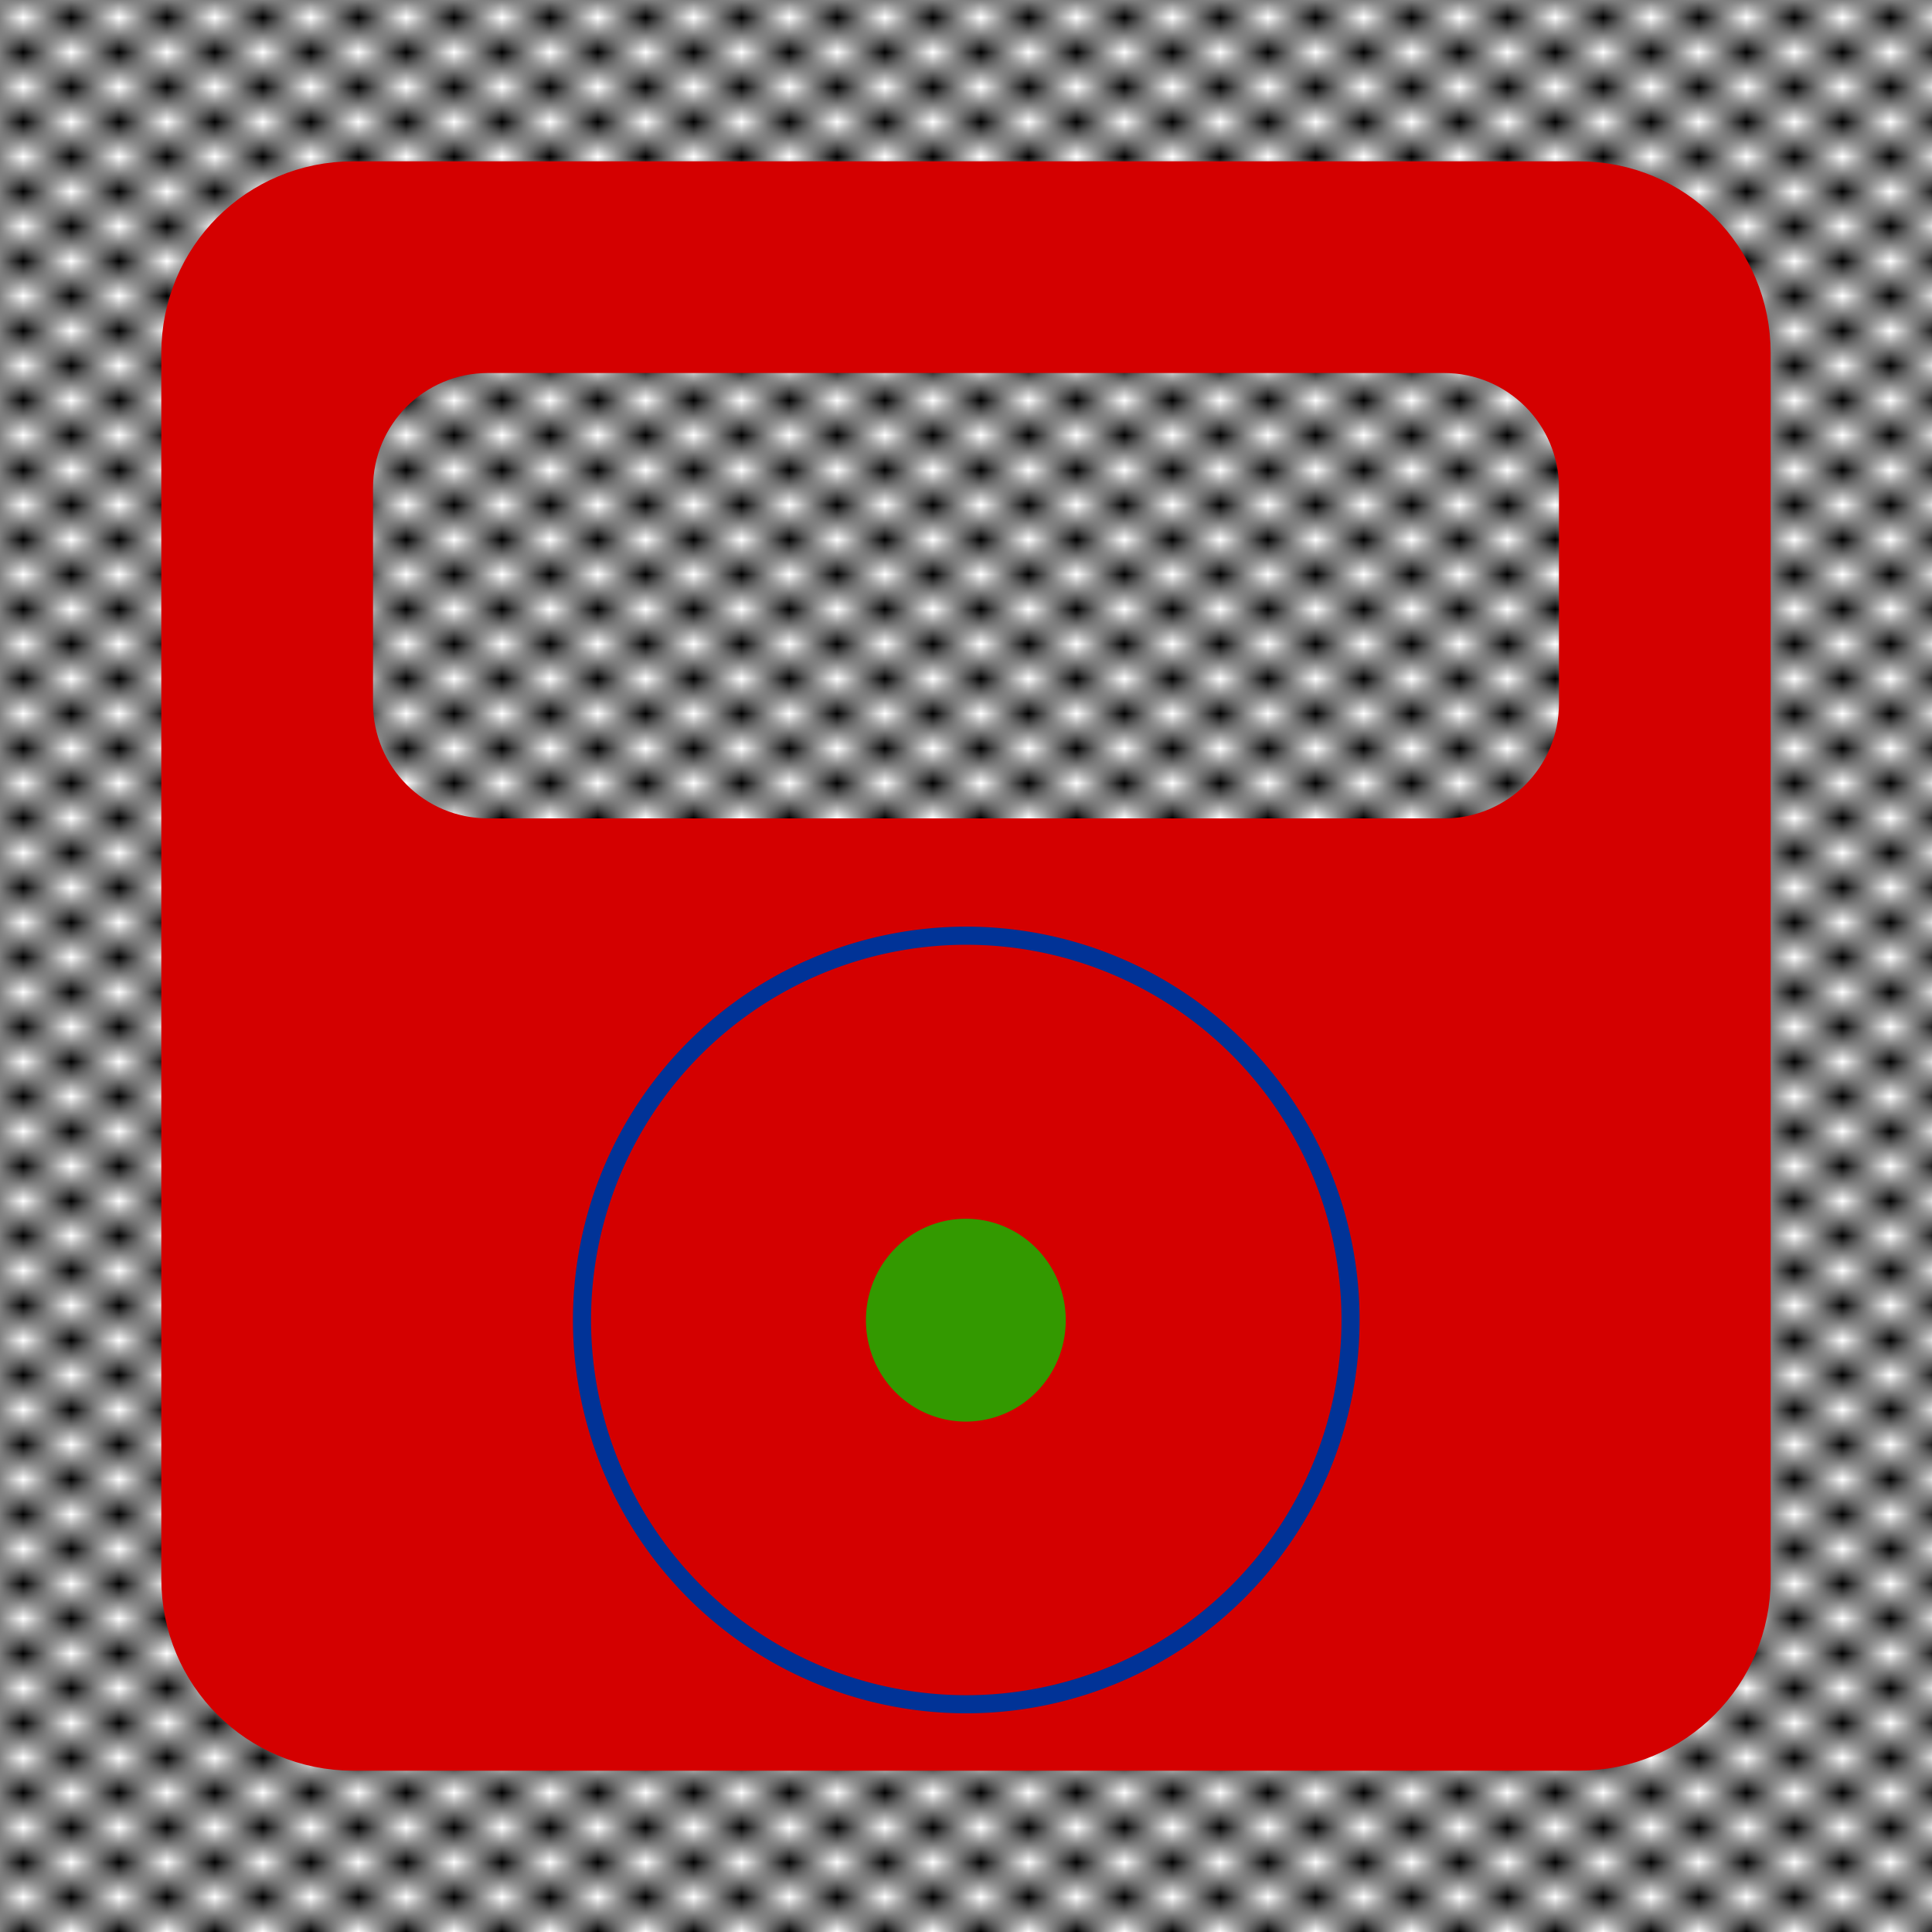 <?xml version="1.0" encoding="UTF-8" standalone="no"?>
<!-- Created with Inkscape (http://www.inkscape.org/) -->

<svg
   xmlns:dc="http://purl.org/dc/elements/1.1/"
   xmlns:cc="http://creativecommons.org/ns#"
   xmlns:rdf="http://www.w3.org/1999/02/22-rdf-syntax-ns#"
   xmlns:svg="http://www.w3.org/2000/svg"
   xmlns="http://www.w3.org/2000/svg"
   xmlns:sodipodi="http://sodipodi.sourceforge.net/DTD/sodipodi-0.dtd"
   xmlns:inkscape="http://www.inkscape.org/namespaces/inkscape"
   width="60"
   height="60"
   id="svg2"
   version="1.1"
   inkscape:version="0.47 r22583"
   sodipodi:docname="iPod ink.svg"
   enable-background="new">
  <defs
     id="defs4">
    <pattern
       inkscape:stockid="Checkerboard"
       id="Checkerboard"
       patternTransform="scale(-1.486,1.081)"
       height="2"
       width="2"
       patternUnits="userSpaceOnUse"
       inkscape:collect="always">
      <rect
         id="rect4395"
         height="1"
         width="1"
         y="0"
         x="0"
         style="fill:black;stroke:none" />
      <rect
         id="rect4397"
         height="1"
         width="1"
         y="1"
         x="1"
         style="fill:black;stroke:none" />
    </pattern>
    <inkscape:perspective
       sodipodi:type="inkscape:persp3d"
       inkscape:vp_x="0 : 526.18109 : 1"
       inkscape:vp_y="0 : 1000 : 0"
       inkscape:vp_z="744.09448 : 526.18109 : 1"
       inkscape:persp3d-origin="372.04724 : 350.78739 : 1"
       id="perspective10" />
  </defs>
  <sodipodi:namedview
     id="base"
     pagecolor="#ffffff"
     bordercolor="#666666"
     borderopacity="1.0"
     inkscape:pageopacity="0.0"
     inkscape:pageshadow="2"
     inkscape:zoom="7.4"
     inkscape:cx="15.092261"
     inkscape:cy="30.32264"
     inkscape:document-units="px"
     inkscape:current-layer="layer2"
     showgrid="true"
     inkscape:snap-global="false"
     inkscape:window-width="1024"
     inkscape:window-height="748"
     inkscape:window-x="-8"
     inkscape:window-y="-8"
     inkscape:window-maximized="1"
     showguides="false">
    <inkscape:grid
       type="xygrid"
       id="grid2816"
       empspacing="5"
       visible="true"
       enabled="true"
       snapvisiblegridlinesonly="true" />
  </sodipodi:namedview>
  <g
     inkscape:groupmode="layer"
     id="layer2"
     inkscape:label="Layer 2"
     style="display:inline">
    <rect
       style="fill:url(#Checkerboard);fill-opacity:1;stroke:none"
       id="rect2825"
       width="64.73"
       height="60.405"
       x="-2.027"
       y="-0.27" />
    <path
       style="fill:#d40000;fill-opacity:1;stroke:#d40000;stroke-width:0.98;stroke-opacity:1;display:inline"
       d="M 10.969 5.5 C 7.933 5.5 5.5 7.933 5.5 10.969 L 5.5 49.031 C 5.5 52.067 7.933 54.5 10.969 54.5 L 49.031 54.5 C 52.067 54.5 54.5 52.067 54.5 49.031 L 54.5 10.969 C 54.5 7.933 52.067 5.5 49.031 5.5 L 10.969 5.5 z M 15.156 11.094 L 44.844 11.094 C 47.09 11.094 48.906 12.91 48.906 15.156 L 48.906 21.844 C 48.906 24.09 47.09 25.906 44.844 25.906 L 15.156 25.906 C 12.91 25.906 11.094 24.09 11.094 21.844 L 11.094 15.156 C 11.094 12.91 12.91 11.094 15.156 11.094 z "
       id="rect2824" />
  </g>
  <g
     inkscape:groupmode="layer"
     id="layer4"
     inkscape:label="Layer 4"
     style="display:inline">
    <path
       sodipodi:type="arc"
       style="fill:none;stroke:#013397;stroke-width:0.5px;stroke-linecap:butt;stroke-linejoin:miter;stroke-opacity:1;display:inline"
       id="path2867"
       sodipodi:cx="-23.040541"
       sodipodi:cy="24.121622"
       sodipodi:rx="10.608109"
       sodipodi:ry="10.608109"
       d="m -12.432,24.122 a 10.608,10.608 0 1 1 -21.216,0 10.608,10.608 0 1 1 21.216,0 z"
       transform="matrix(1.125,0,0,1.125,55.928,13.856)" />
    <path
       sodipodi:type="arc"
       style="fill:#339900;fill-rule:evenodd;stroke:#339900;stroke-width:1px;stroke-linecap:butt;stroke-linejoin:miter;stroke-opacity:1;display:inline"
       id="path2871"
       sodipodi:cx="-31.621622"
       sodipodi:cy="19.729731"
       sodipodi:rx="6.2162161"
       sodipodi:ry="5.1351352"
       d="m -25.405,19.73 a 6.216,5.135 0 1 1 -12.432,0 6.216,5.135 0 1 1 12.432,0 z"
       transform="matrix(0.462,0,0,0.559,44.604,29.97)" />
  </g>
</svg>
